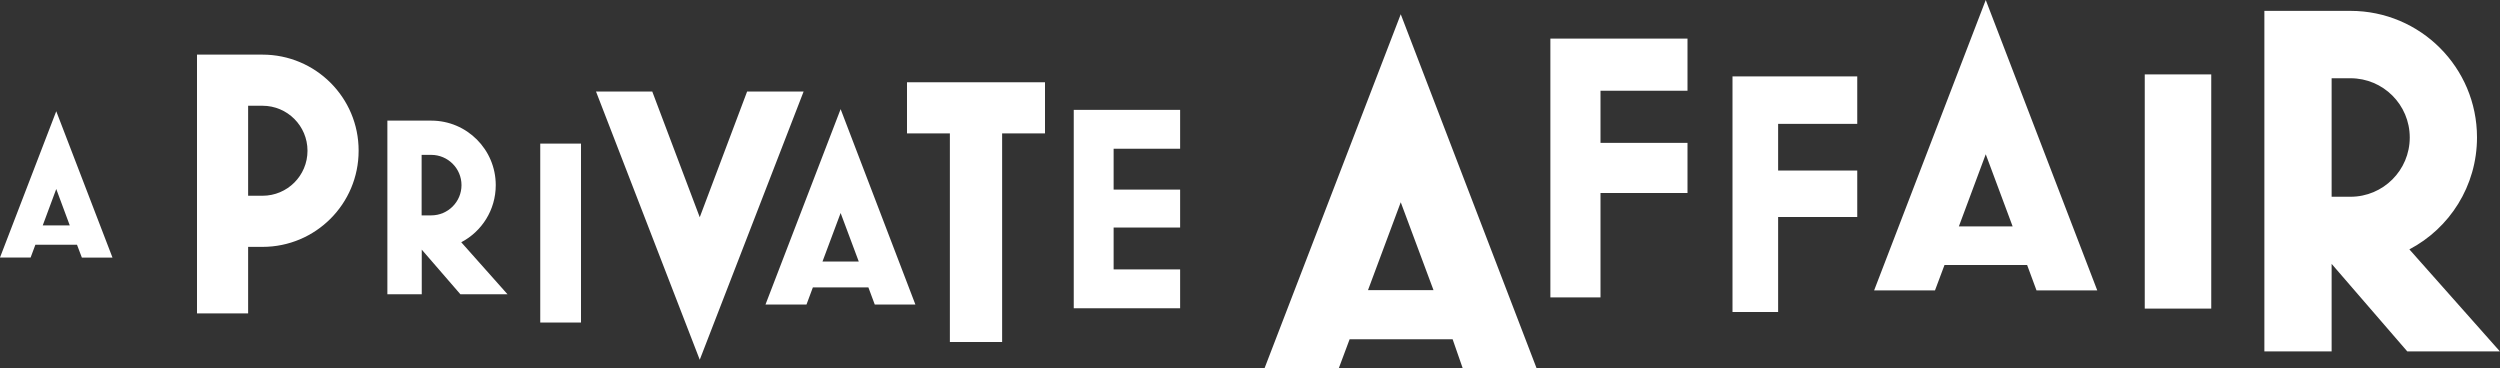 <?xml version="1.0"?>
<svg xmlns="http://www.w3.org/2000/svg" width="2000" height="294.4" xml:space="preserve">
  <rect width="100%" height="100%" fill="#333333" stroke="none"/>
  <path d="M65.5 206.1H90L45 89 0 206h24.5l3.8-10.2h33.3l3.9 10.3zm-31.3-25.8L45 151.2l10.8 29.1H34.2zm665.6 63.3h32.5L672.5 87.3l-60.1 156.3h32.8l5.1-13.7h44.4l5.1 13.7zM658 209.2l14.5-38.8 14.5 38.8h-29zM210 43.7h-52.4v207h40.9v-53.2H210c42.5 0 76.9-34.4 76.9-76.9.1-42.5-34.4-76.9-76.9-76.9zm0 112.9h-11.5v-72H210c19.9 0 36 16.1 36 36s-16.1 36-36 36zm159 37.2c16.4-8.6 27.6-25.8 27.6-45.7 0-28.5-23.1-51.6-51.6-51.6h-35.1v138.9h27.5v-35.7l30.9 35.7H406l-37-41.6zm-31.7-69.9h7.7c13.3 0 24.2 10.8 24.2 24.2 0 13.3-10.8 24.2-24.2 24.2h-7.7v-48.4zm94.9-9h32.6V258h-32.6zm44.6-41.7h45l38 100.6 37.9-100.6h45.2l-83.1 214.6zM836 65.8H725.6v40.9h34.3v166.9h41.8V106.7H836zM944.1 119V87.9H859v158.7h85.1v-31.1h-53.2V182h53.2v-30.3h-53.2V119zm685.1 113.3h48.6L1588.6 0l-89.3 232.3h48.7l7.6-20.3h66.1l7.5 20.3zm-62.1-51.2 21.5-57.7 21.5 57.7h-43zm-397 113.3h59.1l-108.6-283-108.9 283h59.4l8.6-23h82.4l8 23zm-75.7-62.3 26.2-70.3 26.2 70.3h-52.4zm833.1-32.6c32.2-16.9 54.1-50.7 54.1-89.6 0-55.9-45.3-101.2-101.2-101.2h-68.9v272.4h53.8v-70l60.5 70h74.1l-72.4-81.6zm-62.2-136.9h15.1c26.2 0 47.4 21.2 47.4 47.4s-21.2 47.4-47.4 47.4h-15.1V62.6zm-149.5-3.1h53.2v187.4h-53.2zM1350 72.6V30.9h-109.7v207h40.1v-83.5h69.6v-40.1h-69.6V72.6zm135.8 26.5v-38H1386v188.5h36.5v-76h63.3v-37.2h-63.3V99.1z" fill="#fff"/>
</svg>
